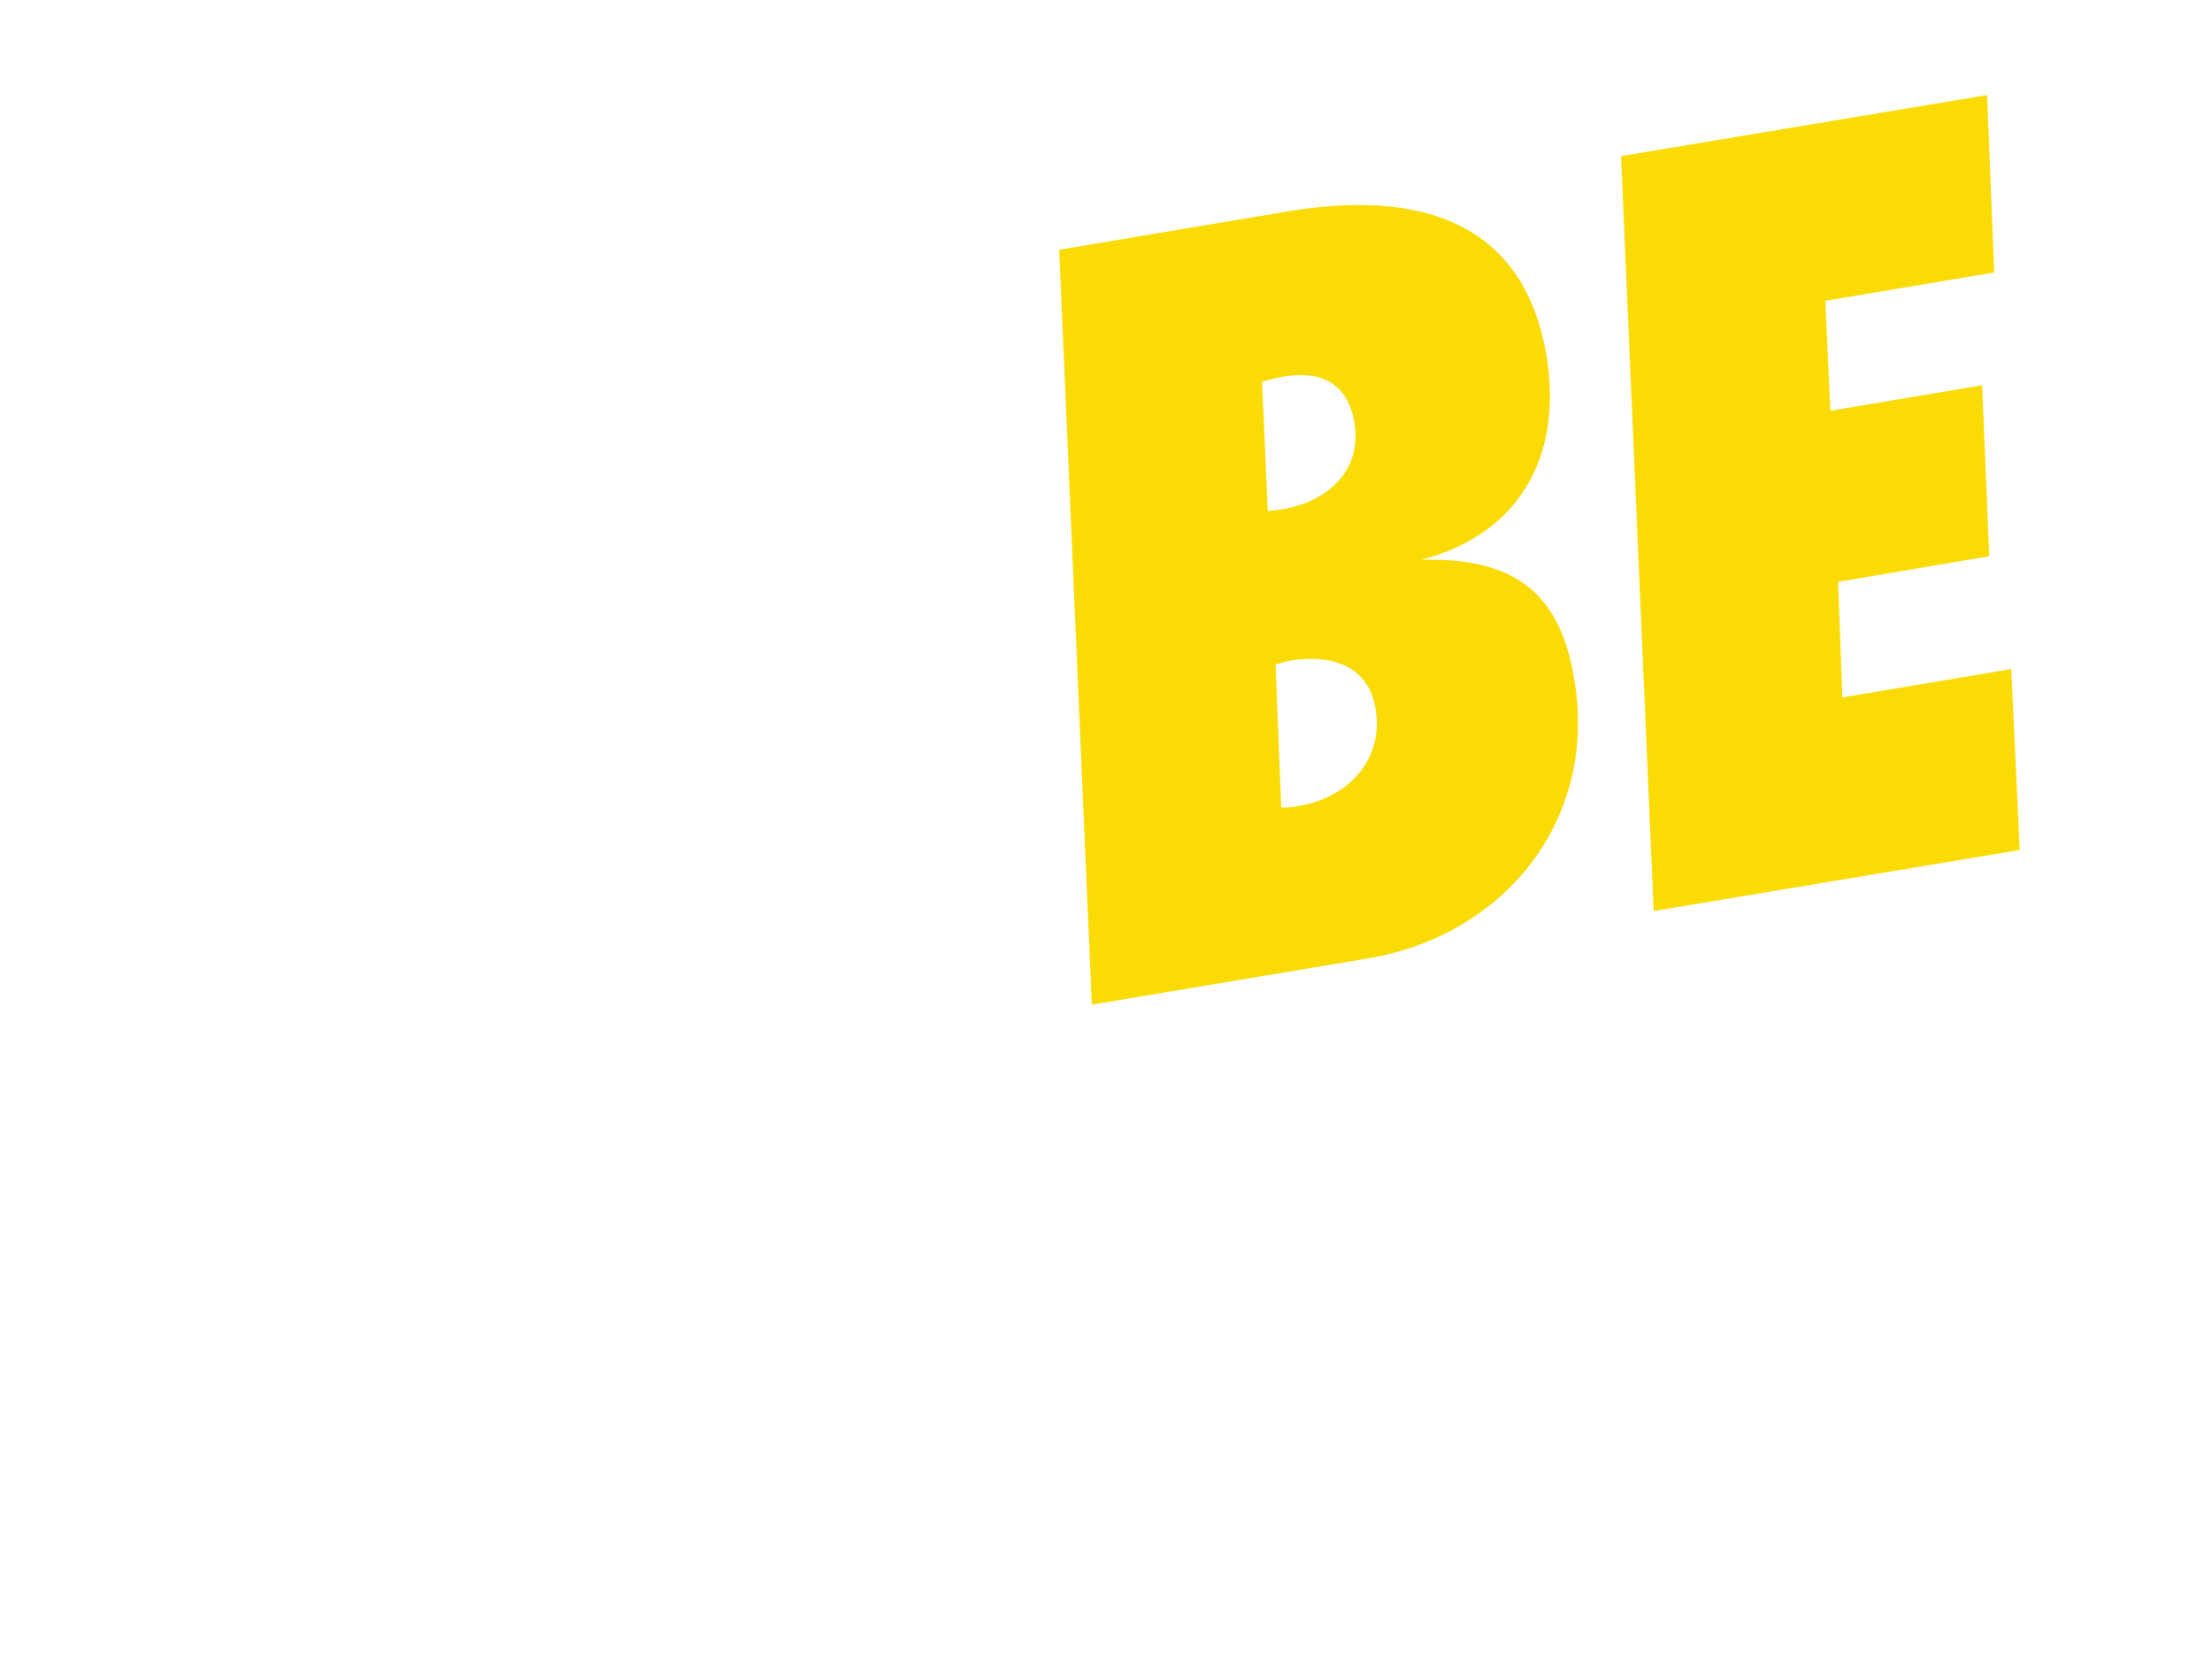 <?xml version="1.0" encoding="utf-8"?>
<!-- Generator: Adobe Illustrator 25.2.0, SVG Export Plug-In . SVG Version: 6.00 Build 0)  -->
<svg version="1.1" id="Layer_1" xmlns="http://www.w3.org/2000/svg" xmlns:xlink="http://www.w3.org/1999/xlink" x="0px" y="0px"
	 viewBox="0 0 311.8 236.2" style="enable-background:new 0 0 311.8 236.2;" xml:space="preserve">
<style type="text/css">
	.st0{fill:#FADB04;}
</style>
<path id="Path_8922" class="st0" d="M149.3,35.2l4.6,106.4l38.8-6.5c19.4-3.2,32.6-19.6,29.2-39.4c-2.1-12.8-9.1-17.1-21.6-16.8
	c14-3.6,20-14.8,17.7-28.7c-3.3-19.9-19.2-23.3-36.5-20.4L149.3,35.2z M177.9,53.8c1-0.3,1.9-0.5,2.9-0.7c5.2-0.9,9.1,0.7,10.1,6.4
	c1.2,6.9-3.9,11.3-10.3,12.3c-0.6,0.1-1.3,0.2-1.9,0.2L177.9,53.8z M179.8,93.6c0.8-0.1,1.4-0.4,2.2-0.5c5.5-0.9,10.9,0.6,11.9,6.8
	c1.2,7.3-4,12.6-10.9,13.7c-0.8,0.2-1.6,0.2-2.4,0.2L179.8,93.6z M280.1,13.4L228.5,22l4.6,106.4l51.6-8.6l-1.2-25.5l-23.8,4
	l-0.6-16.3l21.3-3.6l-1-24.1L258,57.9l-0.7-15.5l23.8-4L280.1,13.4z"/>
</svg>
